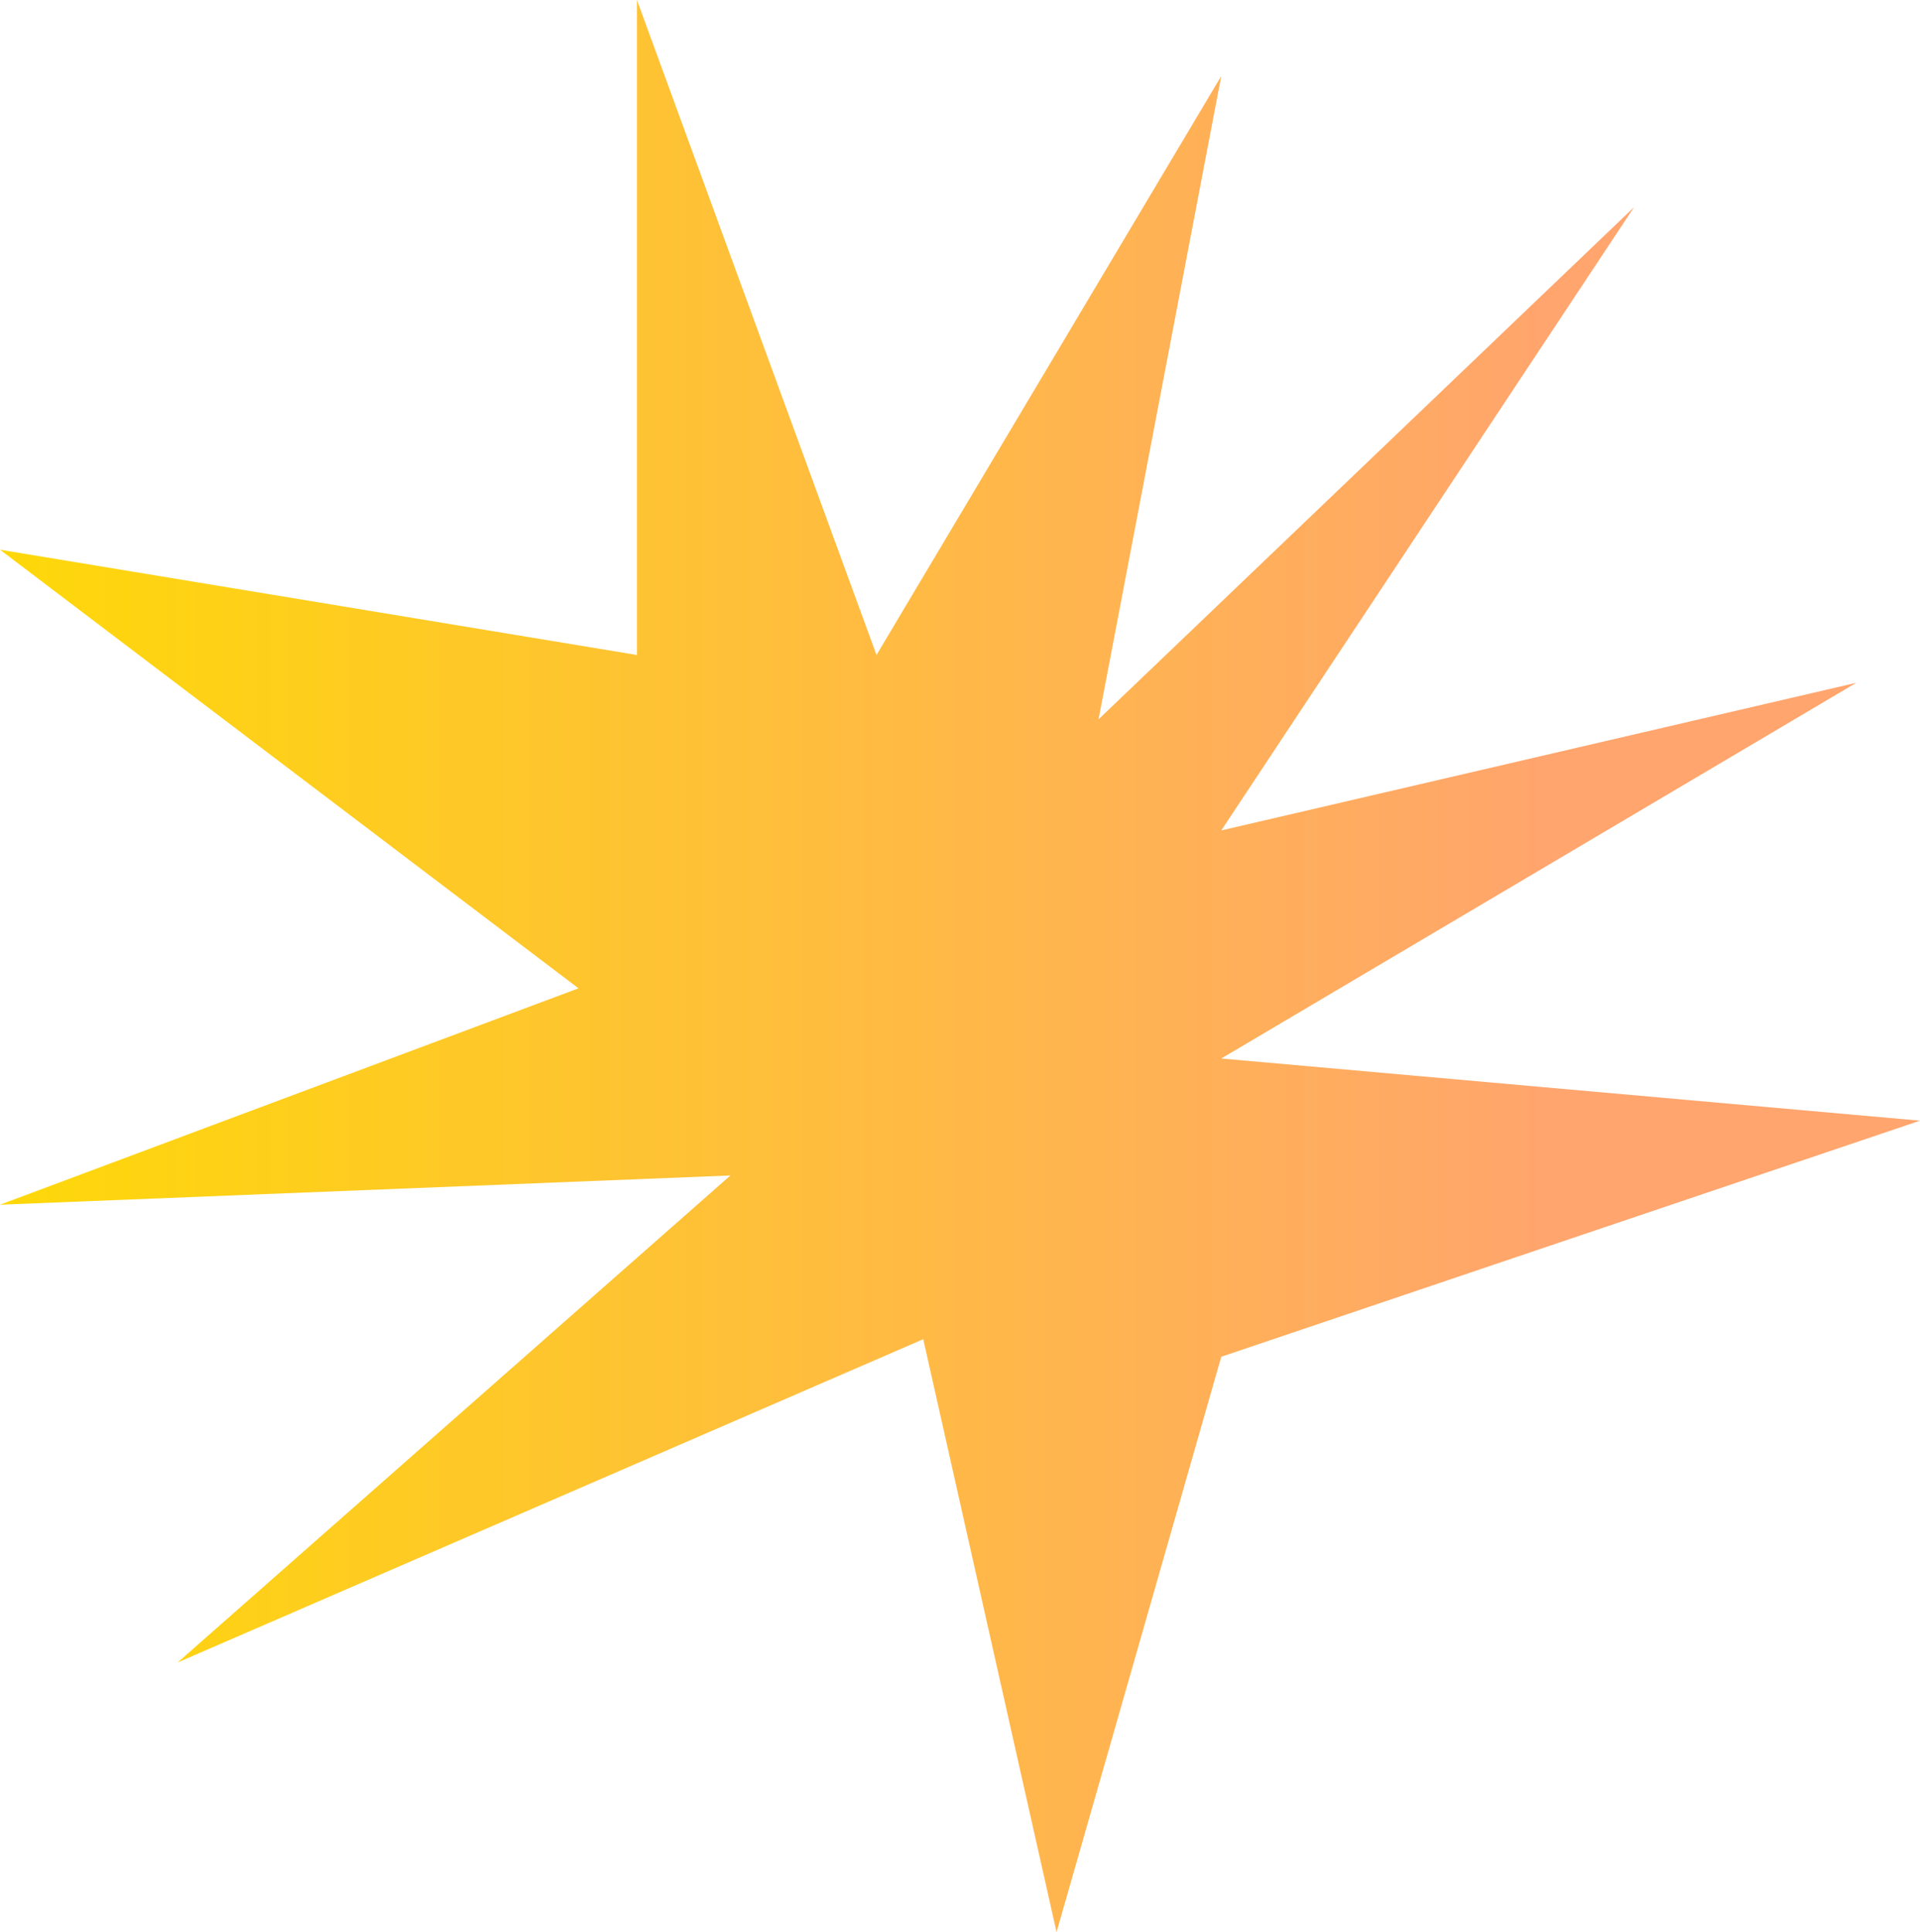 <?xml version="1.0" encoding="UTF-8"?> <svg xmlns="http://www.w3.org/2000/svg" width="619" height="623" viewBox="0 0 619 623" fill="none"><path d="M393.731 437.479L340.63 623L297.653 431.82L57.27 536.051L235.485 379.023L0 388.451L186.505 318.68L0 177.254L205.343 211.197V0L282.583 211.197L393.731 24.514L354.171 231.939L526.809 66.807L393.731 267.767L598.446 220.164L393.731 341.308L619 361.356L393.731 437.479Z" fill="url(#paint0_linear_124_431)"></path><defs><linearGradient id="paint0_linear_124_431" x1="0" y1="311.5" x2="497.966" y2="311.5" gradientUnits="userSpaceOnUse"><stop stop-color="#FED809"></stop><stop offset="1" stop-color="#FFA56D"></stop></linearGradient></defs></svg> 